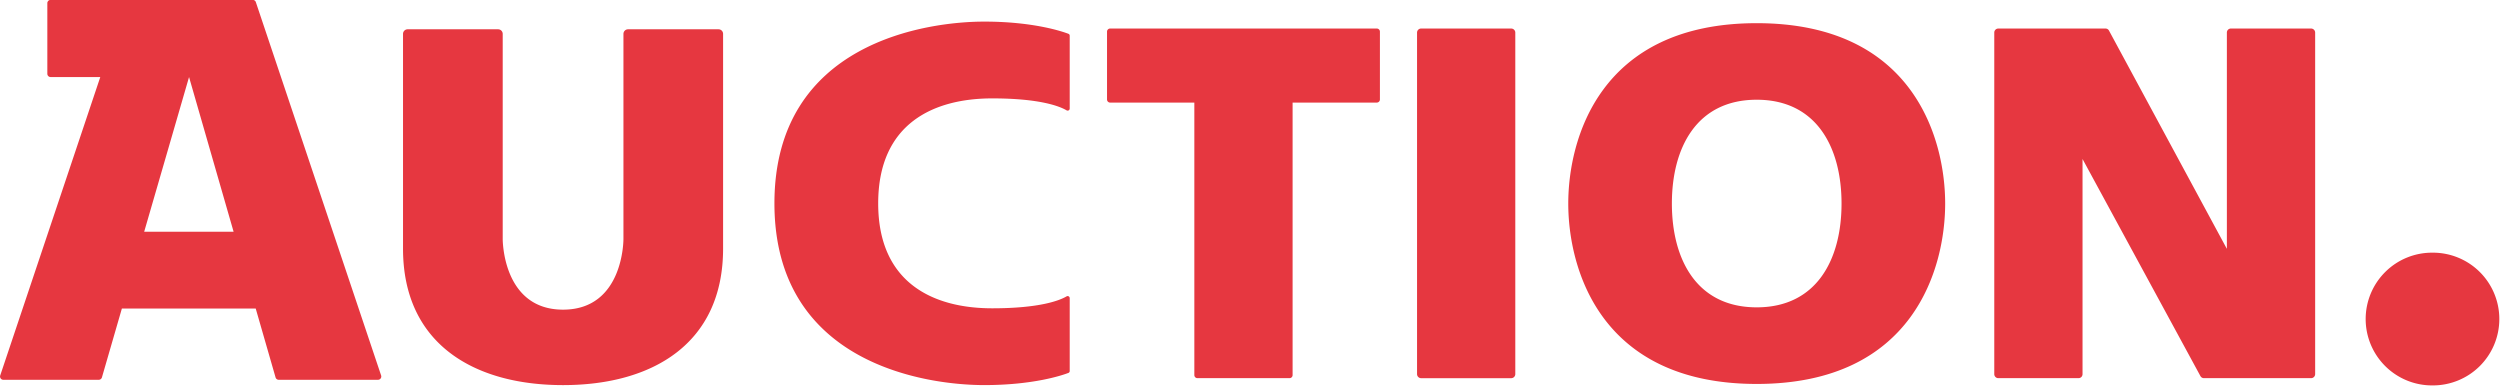 <svg xmlns="http://www.w3.org/2000/svg" xml:space="preserve" width="526" height="81.2" viewBox="0 0 526 81.2"><defs><clipPath id="a" clipPathUnits="userSpaceOnUse"><path d="M0 737.01h510.24V0H0Z"/></clipPath></defs><g clip-path="url(#a)" transform="matrix(2.618 0 0 -2.618 -402.653 1004.57)"><path d="m0 0-3.58 12.43L-7.186 0Zm1.539 18.631a.26.26 0 0 0 .249-.18l10.069-30.004a.266.266 0 0 0-.253-.347H3.627a.263.263 0 0 0-.254.189L1.778-6.175H-8.979l-1.604-5.536a.266.266 0 0 0-.255-.189h-7.666a.264.264 0 0 0-.252.347l8.042 23.983h-3.991a.263.263 0 0 0-.264.264v5.672c0 .145.118.265.264.265H1.539m180.55-25.647a5.332 5.332 0 0 1-5.334 5.332 5.334 5.334 0 1 1 0-10.667 5.333 5.333 0 0 1 5.334 5.335M31.701 16.268a.37.37 0 0 1-.37-.37V-.574s.048-5.689-4.854-5.689c-4.894 0-4.849 5.689-4.849 5.689v16.472c0 .206-.165.37-.37.37h-7.27a.37.37 0 0 1-.372-.37V-1.358c0-7.636 5.676-10.969 12.861-10.969 7.188 0 12.862 3.333 12.862 10.969v17.256c0 .206-.162.37-.367.37zm29.264-5.553c3.855 0 5.436-.64 5.981-.961a.166.166 0 0 1 .25.141v5.861a.163.163 0 0 1-.105.151c-.499.189-2.808.979-6.765.979-4.502 0-16.861-1.611-16.861-14.608 0-12.993 12.359-14.604 16.861-14.604 3.957 0 6.266.788 6.765.978a.164.164 0 0 1 .105.154v5.856a.167.167 0 0 1-.25.143c-.545-.321-2.126-.96-5.981-.96-4.656 0-9.161 1.973-9.161 8.433 0 6.461 4.505 8.437 9.161 8.437m30.91 5.614H70.444a.248.248 0 0 1-.249-.249v-5.453c0-.137.111-.249.249-.249h6.768v-21.899c0-.139.111-.248.252-.248h7.395c.14 0 .25.109.25.248v21.899h6.766c.137 0 .251.112.251.249v5.453a.25.25 0 0 1-.251.249m10.803-28.099c.182 0 .328.148.328.327v27.445c0 .18-.146.327-.328.327h-7.243a.328.328 0 0 1-.325-.327v-27.445c0-.179.148-.327.325-.327h7.243m19.729 5.693c4.843 0 6.818 3.878 6.818 8.341 0 4.465-1.975 8.344-6.818 8.344-4.842 0-6.817-3.879-6.817-8.344 0-4.463 1.975-8.341 6.817-8.341m0 22.837c12.676 0 15.146-9.385 15.146-14.496 0-5.108-2.47-14.497-15.146-14.497s-15.144 9.389-15.144 14.497c0 5.111 2.468 14.496 15.144 14.496m44.881-.755v-27.451a.327.327 0 0 0-.326-.323h-8.613a.32.32 0 0 0-.282.169l-9.474 17.444v-17.29a.322.322 0 0 0-.321-.323h-6.448a.325.325 0 0 0-.324.323v27.451c0 .181.147.324.324.324h8.614a.316.316 0 0 0 .284-.171l9.471-17.535v17.382c0 .181.144.324.324.324h6.445a.326.326 0 0 0 .326-.324" style="fill:#e63740" transform="translate(172.575 365.094)"/></g></svg>